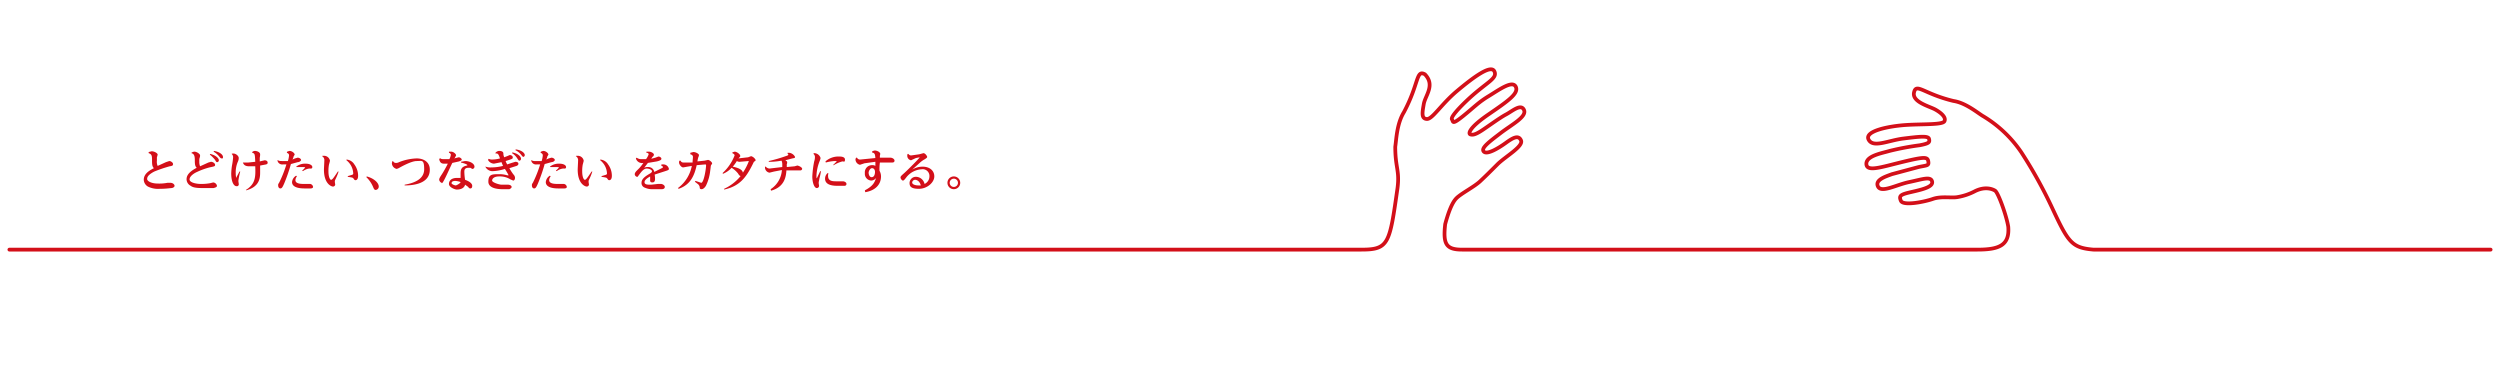 <svg xmlns="http://www.w3.org/2000/svg" viewBox="0 0 666 104"><defs><style>.cls-1{isolation:isolate;}.cls-2{fill:#d30f19;}.cls-3,.cls-4{fill:none;}.cls-4{stroke:#d30f19;stroke-linecap:round;stroke-linejoin:round;}</style></defs><g id="文字ol"><g id="とどけたい_つなぎたい_をカタチにする_" data-name="とどけたい つなぎたい をカタチにする " class="cls-1"><g class="cls-1"><path class="cls-2" d="M39.6,40.5l.8-.2c.7,0,1.6.5,1.6.9a6.4,6.4,0,0,1-.2.7v.9a2.6,2.6,0,0,0,.2,1.4l2.2-1,.9-.3c.4,0,1,.4,1,.8s-.2.5-.9.6a36.3,36.3,0,0,0-4.1,1.4c-1.7.9-1.9,1.5-1.9,2s1,1.2,2.9,1.2a11.4,11.4,0,0,0,2.5-.2h.8c.6,0,1.1.4,1.1.8s-.6.6-.8.6-1.5.2-3.1.2a6.1,6.1,0,0,1-3.2-.6,2.2,2.2,0,0,1-1.1-1.8c0-1.4,1.1-2.3,2.7-3.1-.4-.4-.5-.8-.5-2s0-1.7-.9-2Z"/><path class="cls-2" d="M51,40.7a1.5,1.5,0,0,1,.8-.3c.6,0,1.5.6,1.5,1s-.1.6-.1.6a2,2,0,0,0-.1.9,3.3,3.3,0,0,0,.2,1.4l2.2-1,.7-.2c.5,0,1.1.4,1.1.8s-.1.4-1.5.7a19.2,19.2,0,0,0-3.3,1.2c-.7.3-2,1.1-2,2s2,1.2,2.9,1.2a12.8,12.8,0,0,0,2.6-.2l.8-.2a1.1,1.1,0,0,1,1,.9c0,.4-.6.5-.9.6h-3c-2.1,0-2.7-.3-3.1-.6a2,2,0,0,1-1.1-1.7c0-.7.2-1.8,2.7-3.1-.4-.4-.5-.8-.5-1.9s-.1-1.8-.9-2Zm5,.3c1.6.4,2.3,1.2,2.3,1.7a.5.5,0,0,1-.4.5c-.2,0-.3,0-.6-.6a8.3,8.3,0,0,0-1.4-1.4Zm1-.8c1.7.3,2.4,1.1,2.4,1.6s-.1.4-.3.4-.3,0-.7-.5a5.2,5.2,0,0,0-1.5-1.3Z"/><path class="cls-2" d="M61.9,40.9h.3c.6,0,1.4.6,1.4,1.2a2.3,2.3,0,0,1-.2.9,7.1,7.1,0,0,0-.6,3.2c0,.6.1,1.2.2,1.2v-.2l.8-1.5h.2a20.1,20.1,0,0,0-.5,2.5c0,.1.1.7.1.8a.5.5,0,0,1-.6.6c-.7,0-1.4-1.1-1.4-3.4a18.3,18.3,0,0,1,.2-2.1,16.9,16.9,0,0,0,.3-2.2,1.1,1.1,0,0,0-.4-.9Zm3.6,9.7c2.6-1.6,2.6-3.5,2.5-6.3H66.4c-1.2,0-1.5-.5-1.7-1h1.4l1.9-.2c-.1-2.1-.1-2.2-.8-2.4v-.2a1.1,1.1,0,0,1,.7-.3c.5,0,1.4.3,1.4.9s-.1.8-.1,1v.9l1.3-.3c.4,0,.8.2.8.6s-.2.4-.4.5l-1.6.3v1.7c0,1.4,0,3.9-3.7,4.9Z"/><path class="cls-2" d="M76.5,40.4l.6-.2c.7,0,1.4.6,1.4,1l-.3.5a2,2,0,0,1-.3.8l.7-.3.7-.2c.4,0,.9.3.9.6s-.5.6-.9.6l-1.8.5a43.8,43.8,0,0,1-1.8,5.2c-.4.9-.6,1.3-1,1.3s-.6-.4-.6-.8,0-.3.3-.8a31.4,31.4,0,0,0,1.9-4.8h-.9a1.3,1.3,0,0,1-1.5-1.1h.2c.1.1.3.2,1,.2h1.6a6.9,6.9,0,0,0,.3-1.5c0-.5-.4-.6-.6-.7ZM79.1,47a1.6,1.6,0,0,0-.4,1c0,1,1.6,1,2.3,1h1.4a.9.9,0,0,1,1,.8c0,.3-.4.4-.6.4H81.2c-.7,0-3.4,0-3.4-1.7a2.2,2.2,0,0,1,1.1-1.7Zm-.2-2.6a3.8,3.8,0,0,1,2.5-.8c1.1,0,1.8.4,1.8.9s-.4.4-.8.4a3.5,3.5,0,0,0-1.7.7l-.2-.2a3,3,0,0,0,.8-.8c0-.1-.7-.1-.9-.1H79Z"/><path class="cls-2" d="M85.9,41.5h.4a1.6,1.6,0,0,1,1.6,1.3c0,.2-.3,1.1-.3,1.3a8.6,8.6,0,0,0-.1,1.6c0,1.4.4,2.2.7,2.2s.6-.4,1.8-2.2h.2a14.5,14.5,0,0,1-.9,2.2,1.1,1.1,0,0,0-.1.5c0,.2.1.7.1.8a.6.6,0,0,1-.6.5c-.4,0-2.4-.7-2.4-4.5,0-.4.1-2,.1-2.4a1.2,1.2,0,0,0-.6-1.2Zm6.8,5.4,1-.3c.4-.1.4-.3.4-.4a4.7,4.7,0,0,0-1.8-3.5v-.2a2.7,2.7,0,0,1,2.1,1.3,5.1,5.1,0,0,1,1,3c0,1.1-.5,1.2-.7,1.2s-.3-.1-.5-.4-.3-.3-1.6-.5Z"/><path class="cls-2" d="M97.7,47c1.9.5,3.2,1.7,3.2,2.7a.9.9,0,0,1-.8.9c-.4,0-.5-.3-.8-1a7.8,7.8,0,0,0-1.7-2.4Z"/><path class="cls-2" d="M104.7,42.9a.8.8,0,0,0,.7.5,1.6,1.6,0,0,0,.9-.2,13.9,13.9,0,0,1,4.7-1c1.8,0,3.5.9,3.5,3,0,3.8-4.5,4.2-6.7,4.2v-.2c2.4-.4,5.2-1.4,5.2-4.1s-.6-2.2-2-2.2-4.1,1.5-4.8,1.9l-.5.2a1.6,1.6,0,0,1-1.3-1.5,4.3,4.3,0,0,1,.1-.5Z"/><path class="cls-2" d="M117.2,42.1c.2.2.4.3,1.1.3h1.4a2.8,2.8,0,0,0,.4-1.2c0-.3-.4-.5-.5-.5v-.3h.6c.6,0,1.3.6,1.3,1l-.3.6-.2.2,1.2-.3c.3,0,.8.3.8.6s-.5.4-.7.5l-1.8.4c-.6,1.2-1.5,3.3-2.2,4.6s-.6.6-.8.6-.5-.5-.5-.7,0-.4.6-1.3,1.2-2,1.7-3h-1c-.9,0-1.1-.5-1.3-1.1Zm5.6,1,1.1-.2c1.3,0,2.5.7,2.5,1.5a.6.6,0,0,1-.5.6c-.2,0-.2-.1-.6-.3h-.5c-1.1,0-1.1.7-1.1,1.1a14.9,14.9,0,0,0,.2,2.1c1.4.5,1.9,1.1,1.9,1.6s-.2.7-.5.7-.3-.1-.7-.5l-.7-.5c-.3,1.2-1.7,1.3-2.2,1.3s-2.1-.6-2.1-1.5.7-1.6,2.1-1.6h1V46.3c0-1,.1-1.9,1.7-2.2a.1.1,0,0,0,.1-.1c0-.2-.8-.5-1.7-.7Zm-1.5,5.1c-.8,0-1,.3-1,.6s.9.6,1.1.6,1.3-.6,1.3-.9A4.9,4.9,0,0,0,121.3,48.2Z"/><path class="cls-2" d="M130.2,42.3a1.7,1.7,0,0,0,.9.2,7.9,7.9,0,0,0,2.1-.3c-.4-1.1-.5-1.4-1.2-1.3v-.2a1.4,1.4,0,0,1,1-.5c.6,0,1.1.2,1.1.7s.1.6.2,1l.8-.3.7-.3c.3,0,.8.2.8.6s0,.4-1.9,1c.2.6.3.6.4.9l1.2-.4,1-.3c.3,0,.8.1.8.5s-.3.5-.5.6l-1.9.6a12.6,12.6,0,0,0,1.1,1.7,1.3,1.3,0,0,1,.4.9c0,.2-.1.7-.5.7l-.7-.3A5.3,5.3,0,0,0,133,47c-1.4,0-1.9.6-1.9,1.1s1.9,1.1,2.5,1.1h1.7c.6,0,1,.3,1,.6s-.4.5-.6.6h-1.8c-.6,0-3.8,0-3.8-2s1-2,2.9-2a7.1,7.1,0,0,1,2.1.3h.4a18.1,18.1,0,0,0-1-1.7,12.2,12.2,0,0,1-3.3.6,2.1,2.1,0,0,1-1.9-1.2h.1a3.6,3.6,0,0,0,1.5.2,13,13,0,0,0,3.1-.4l-.4-1-2,.4a1.9,1.9,0,0,1-1.6-1Zm6.3-1.7c1.5.3,2.3,1.1,2.3,1.7a.5.5,0,0,1-.4.5c-.2,0-.2,0-.6-.6a4.3,4.3,0,0,0-1.4-1.4Zm.9-.8c1.6.2,2.4,1,2.4,1.5a.5.5,0,0,1-.4.5c-.1,0-.2-.1-.6-.6a4.2,4.2,0,0,0-1.5-1.2Z"/><path class="cls-2" d="M144.1,40.4l.6-.2c.7,0,1.4.6,1.4,1l-.3.5a2,2,0,0,1-.3.8l.7-.3.7-.2c.4,0,.9.3.9.6s-.5.6-.9.6l-1.8.5a43.8,43.8,0,0,1-1.8,5.2c-.4.9-.6,1.3-1,1.3s-.6-.4-.6-.8,0-.3.3-.8a31.4,31.4,0,0,0,1.9-4.8H143a1.3,1.3,0,0,1-1.5-1.1h.1a2,2,0,0,0,1.1.2h1.6a6.9,6.9,0,0,0,.3-1.5c0-.5-.4-.6-.6-.7Zm2.6,6.6a1.6,1.6,0,0,0-.4,1c0,1,1.6,1,2.3,1H150a.9.9,0,0,1,1,.8c0,.3-.4.4-.6.4h-1.6c-.7,0-3.4,0-3.4-1.7a2.2,2.2,0,0,1,1.1-1.7Zm-.2-2.6a3.8,3.8,0,0,1,2.5-.8c1.1,0,1.8.4,1.8.9s-.4.4-.8.4a3.5,3.5,0,0,0-1.7.7l-.2-.2a3,3,0,0,0,.8-.8c0-.1-.7-.1-.9-.1h-1.4Z"/><path class="cls-2" d="M153.5,41.5h.4a1.6,1.6,0,0,1,1.6,1.3c0,.2-.3,1.1-.3,1.3a8.6,8.6,0,0,0-.1,1.6c0,1.4.4,2.2.7,2.2s.6-.4,1.8-2.2h.2a14.5,14.5,0,0,1-.9,2.2,1.1,1.1,0,0,0-.1.5c0,.2.1.7.1.8a.6.6,0,0,1-.6.5c-.4,0-2.4-.7-2.4-4.5,0-.4.1-2,.1-2.4a1.2,1.2,0,0,0-.6-1.2Zm6.8,5.4,1-.3c.4-.1.4-.3.4-.4a4.7,4.7,0,0,0-1.8-3.5v-.2a2.7,2.7,0,0,1,2.1,1.3,5.1,5.1,0,0,1,1,3c0,1.1-.5,1.2-.7,1.2s-.3-.1-.5-.4-.3-.3-1.6-.5Z"/><path class="cls-2" d="M176.2,43.8h.5a1.5,1.5,0,0,1,1.5,1.2c0,.3-.4.4-1,.6l-2.8.9a6.8,6.8,0,0,1,.1,1.2c0,.2,0,.9-.7.9s-.6-.5-.6-.7V47c-.3.2-1.5.8-1.5,1.5s.7.7,1.8.7l1.8-.2h.8c.3,0,1,.3,1,.8s-.5.6-.8.6H174a4.7,4.7,0,0,1-2.2-.4,1.3,1.3,0,0,1-.9-1.3c0-1.1,1.1-1.8,2.3-2.5s-.1-1.3-.9-1.3-1.4.8-2,1.6-.4.6-.6.6-.6-.3-.6-.7.4-.8.7-1.1a10.4,10.4,0,0,0,1.6-1.9,1.7,1.7,0,0,1-2-1.2l.2-.2a2.1,2.1,0,0,0,1.3.4h1.2a4.2,4.2,0,0,0,.7-1.3c0-.2-.2-.4-.6-.4v-.3h.7c.5,0,1.3.4,1.3.8a.7.7,0,0,1-.4.6l-.3.5,1.1-.3.8-.3c.4,0,.8.3.8.6s-.4.5-1.2.7l-2.4.4-1,1.3a1.8,1.8,0,0,1,1-.2,1.6,1.6,0,0,1,1.7,1.3l2-1q.3-.1.3-.3c0-.1,0-.2-.4-.3Z"/><path class="cls-2" d="M183.9,40.7l.8-.2c.7,0,1.5.5,1.5.8s-.2.6-.2.7a5.6,5.6,0,0,0-.2,1l1.9-.2.9-.2c.4,0,1.1.6,1.1.9s0,.1-.2.4-.1.2-.3,1.6a12.1,12.1,0,0,1-1.1,3.9c-.2.4-.7,1-1.2,1s-.5-.3-.5-.6a1.6,1.6,0,0,0-.4-.7l-.9-.7.2-.2,1.5.5c.7,0,1.3-3.7,1.3-4.7a.2.2,0,0,0-.2-.2l-2.3.2c-.6,2.7-1.6,5.2-4.8,6.3l-.2-.2a9.6,9.6,0,0,0,3.7-5.9l-1.2.2-1.1.2c-.5,0-1.1-.8-1.1-1.3s.1-.3.1-.5h.3c.2.4.4.5.9.5h2.3c0-.5.1-1.1.1-1.5s-.3-.6-.7-.7Z"/><path class="cls-2" d="M192.5,46.1a12.4,12.4,0,0,0,3.2-4.7c0-.3-.4-.5-.6-.6v-.2l.6-.2c.6,0,1.5.7,1.5,1.1s-.1.2-.2.4-.2.2-.3.3l2.6-.3.8-.3a2,2,0,0,1,1.2,1c0,.2-.1.3-.3.4s-.2.2-.5.8c-1.7,3.4-3.4,5.8-7.6,6.7v-.2a12.3,12.3,0,0,0,4.4-3.4c-.3-.1-.4-.2-.7-.7a6.7,6.7,0,0,0-1.7-1.5,6.3,6.3,0,0,1-2.3,1.6Zm7-3.2h-.1l-2.3.2a1.3,1.3,0,0,1-.8-.2,9.9,9.9,0,0,1-1.1,1.5c1.5.3,2.6.8,2.7,1.6A14.3,14.3,0,0,0,199.5,42.9Z"/><path class="cls-2" d="M205.3,50.4a6.6,6.6,0,0,0,3-5.1l-2.1.4L205,46a1.4,1.4,0,0,1-1.2-1.3v-.3h.2a1.4,1.4,0,0,0,1,.5l3.4-.4v-.8a2.4,2.4,0,0,0-.2-.9,18.5,18.5,0,0,1-2.7.3h-.7v-.2a39.3,39.3,0,0,0,4.5-1.3c.3-.1.7-.2.7-.4s-.1-.2-.2-.3v-.2h.4a2,2,0,0,1,1.6,1.1c0,.3-.2.3-.7.4l-1.9.5c.3.2.5.3.5.5s0,.4-.1.5v.8l2.1-.2.7-.2c.2,0,1.3.4,1.3.9a.5.5,0,0,1-.5.4h-3.7c-.1,1.5-.4,4.4-4.1,5.4Z"/><path class="cls-2" d="M216.8,40.8a1.8,1.8,0,0,1,1.8,1.3,4.1,4.1,0,0,1-.2.7,11.8,11.8,0,0,0-.9,4.1c0,.1,0,.6.1.6l.9-1.9h.2a12.9,12.9,0,0,1-.4,1.9c-.1.7-.2.9-.2,1.2s.1.7.1.8a.6.6,0,0,1-.6.6c-.7,0-1.2-1.5-1.2-3.1a26.7,26.7,0,0,1,.5-4,3.5,3.5,0,0,0,.2-1.2,1,1,0,0,0-.4-.8Zm3.9,5.4a1.5,1.5,0,0,0-.1.7c0,1.4,1.3,1.4,2.2,1.4h1.7c.5,0,1,.3,1,.7a.5.5,0,0,1-.5.5h-1.7c-1,0-3.5,0-3.5-1.9a1.9,1.9,0,0,1,.7-1.5Zm-.8-3.2a5.2,5.2,0,0,1,3.7-1.3c.3,0,1.5,0,1.5.8s-.3.5-.7.5a8.9,8.9,0,0,0-2.3,1h-.2l1-1c0-.1-.3-.1-.4-.1a10.1,10.1,0,0,0-2.5.4Z"/><path class="cls-2" d="M230.4,50.7c2.3-1.2,2.6-2.2,3-3.3a1.7,1.7,0,0,1-1.3.7,1.8,1.8,0,0,1-1.7-2,1.9,1.9,0,0,1,2-2.1,1.3,1.3,0,0,1,.8.2V43.1l-2.9.4-1.2.4a1.5,1.5,0,0,1-1.2-1.4.8.8,0,0,1,.2-.5h.2a.9.9,0,0,0,.9.5l4-.4c-.1-1-.1-1.3-.9-1.5v-.2a1.3,1.3,0,0,1,.8-.3c.5,0,1.4.4,1.4.9a4.3,4.3,0,0,1-.1.5V42h2.8c.4,0,1.1.3,1.1.8s-.5.5-.7.5h-3.2a12.8,12.8,0,0,0-.1,2.2,3,3,0,0,1,.4,1.5c0,2.3-1.7,3.8-4.2,4.2Zm1.8-3.5c.7,0,.9-.8.9-1.4s-.3-1-.8-1-.9.8-.9,1.2S231.6,47.2,232.2,47.2Z"/><path class="cls-2" d="M242,41a.8.8,0,0,0,.8.4l2.1-.3,1.1-.3c.5,0,1,.8,1,1s-.2.3-.6.6a6.4,6.4,0,0,0-1.4,1l-2,1.8a5.2,5.2,0,0,1,2.8-.8c1.8,0,3.1,1,3.1,2.6s-1.9,3.3-4.1,3.3-2.5-.7-2.5-1.6a1.7,1.7,0,0,1,1.8-1.6,2.4,2.4,0,0,1,2.2,1.9,2.2,2.2,0,0,0,1.3-2,1.8,1.8,0,0,0-2.1-1.9,5.6,5.6,0,0,0-4.1,2.2c-.6.8-.7.8-.9.8s-.6-.5-.6-.8.1-.4,1-1.2,4.1-4,4.1-4.2h0l-1,.2-1.3.6a1.2,1.2,0,0,1-1-1.2.9.9,0,0,1,.1-.5Zm1.8,6.9a.8.8,0,0,0-.8.7c0,.6,1,.8,1.7.8h.6C245,48.2,244.2,47.9,243.8,47.9Z"/><path class="cls-2" d="M255.8,48.7a1.7,1.7,0,0,1-3.4,0,1.7,1.7,0,0,1,3.4,0Zm-2.8,0a1.1,1.1,0,1,0,1.1-1.1A1.1,1.1,0,0,0,253,48.7Z"/></g></g><rect class="cls-3" width="666" height="104"/></g><g id="マスク"><path class="cls-4" d="M663.5,66.5H557.7c-5.8-.5-6.7-1.9-11-11.1a122.8,122.8,0,0,0-8.2-14.8A32.5,32.5,0,0,0,528.4,31c-1.3-.7-4.6-3.6-8-4.1-7.9-1.9-9.9-4.9-10.5-2.3s4.1,3.7,5.7,4.6,2.9,2.1,2.4,3.1-5.8.7-10.3,1-11.1,1.6-9.9,3.9,5.2.2,9.3-.3,6.6-.8,6.8.1.1,1.2-2.5,1.7a72.7,72.7,0,0,0-8,1.5c-2,.6-6.3,1.3-6.2,3.5s4,.8,9.8-.6,6.5-1.3,6.7-.1-.3,1-2.6,1.5L504,46.4c-1.6.6-4.6,1.5-3.7,3.3s4.9-.5,8.3-1.2,5.7-1.6,6.1-.2-2.2,2.1-5.3,2.8-3.6,1-3,2.4,6.2.3,8.5-.5,5-.2,6.6-.5A15.4,15.4,0,0,0,526,51c2.7-1.4,4.7-.7,5.5-.2s3,6.5,3.5,9.6c.4,5-2.5,6.1-8.2,6.1H389.5c-4.3,0-5.1-1.5-4.5-6.8.7-2.6,1.7-5.6,3-6.9s4.7-3,6.3-4.5,2.5-2.4,4.6-4.5,7-4.8,6.3-6.4-2.3-.6-4.1.7-4.9,3.2-5.8,2.3,1.4-2.6,4.4-4.9,7.1-4.4,6.3-6.2-3.1.3-4.8,1.2-4.8,3.2-6.5,4.3-2.4,1.2-3,1-.3-1.8,4.8-5.3,8.2-5.6,7.3-7.4-4.4.8-7.2,2.5-3.7,2.8-6.8,5.3-2.6,1.5-3,.9,1.9-3.1,4.6-5.6c4.8-4.4,7.6-5.3,6.7-7.2s-5.6,1.6-9.9,5.2-6.6,7.6-8.1,7.5-1.2-1.7-.8-4,3.1-5,.3-7.9c-2.4-1.3-1.5,2.4-5.6,10.1-1.9,3.1-2,7.2-2.3,9.2,0,5.6,1.2,6.3.6,11-2.1,14.8-2.3,16.4-9.6,16.4H2.5"/></g></svg>